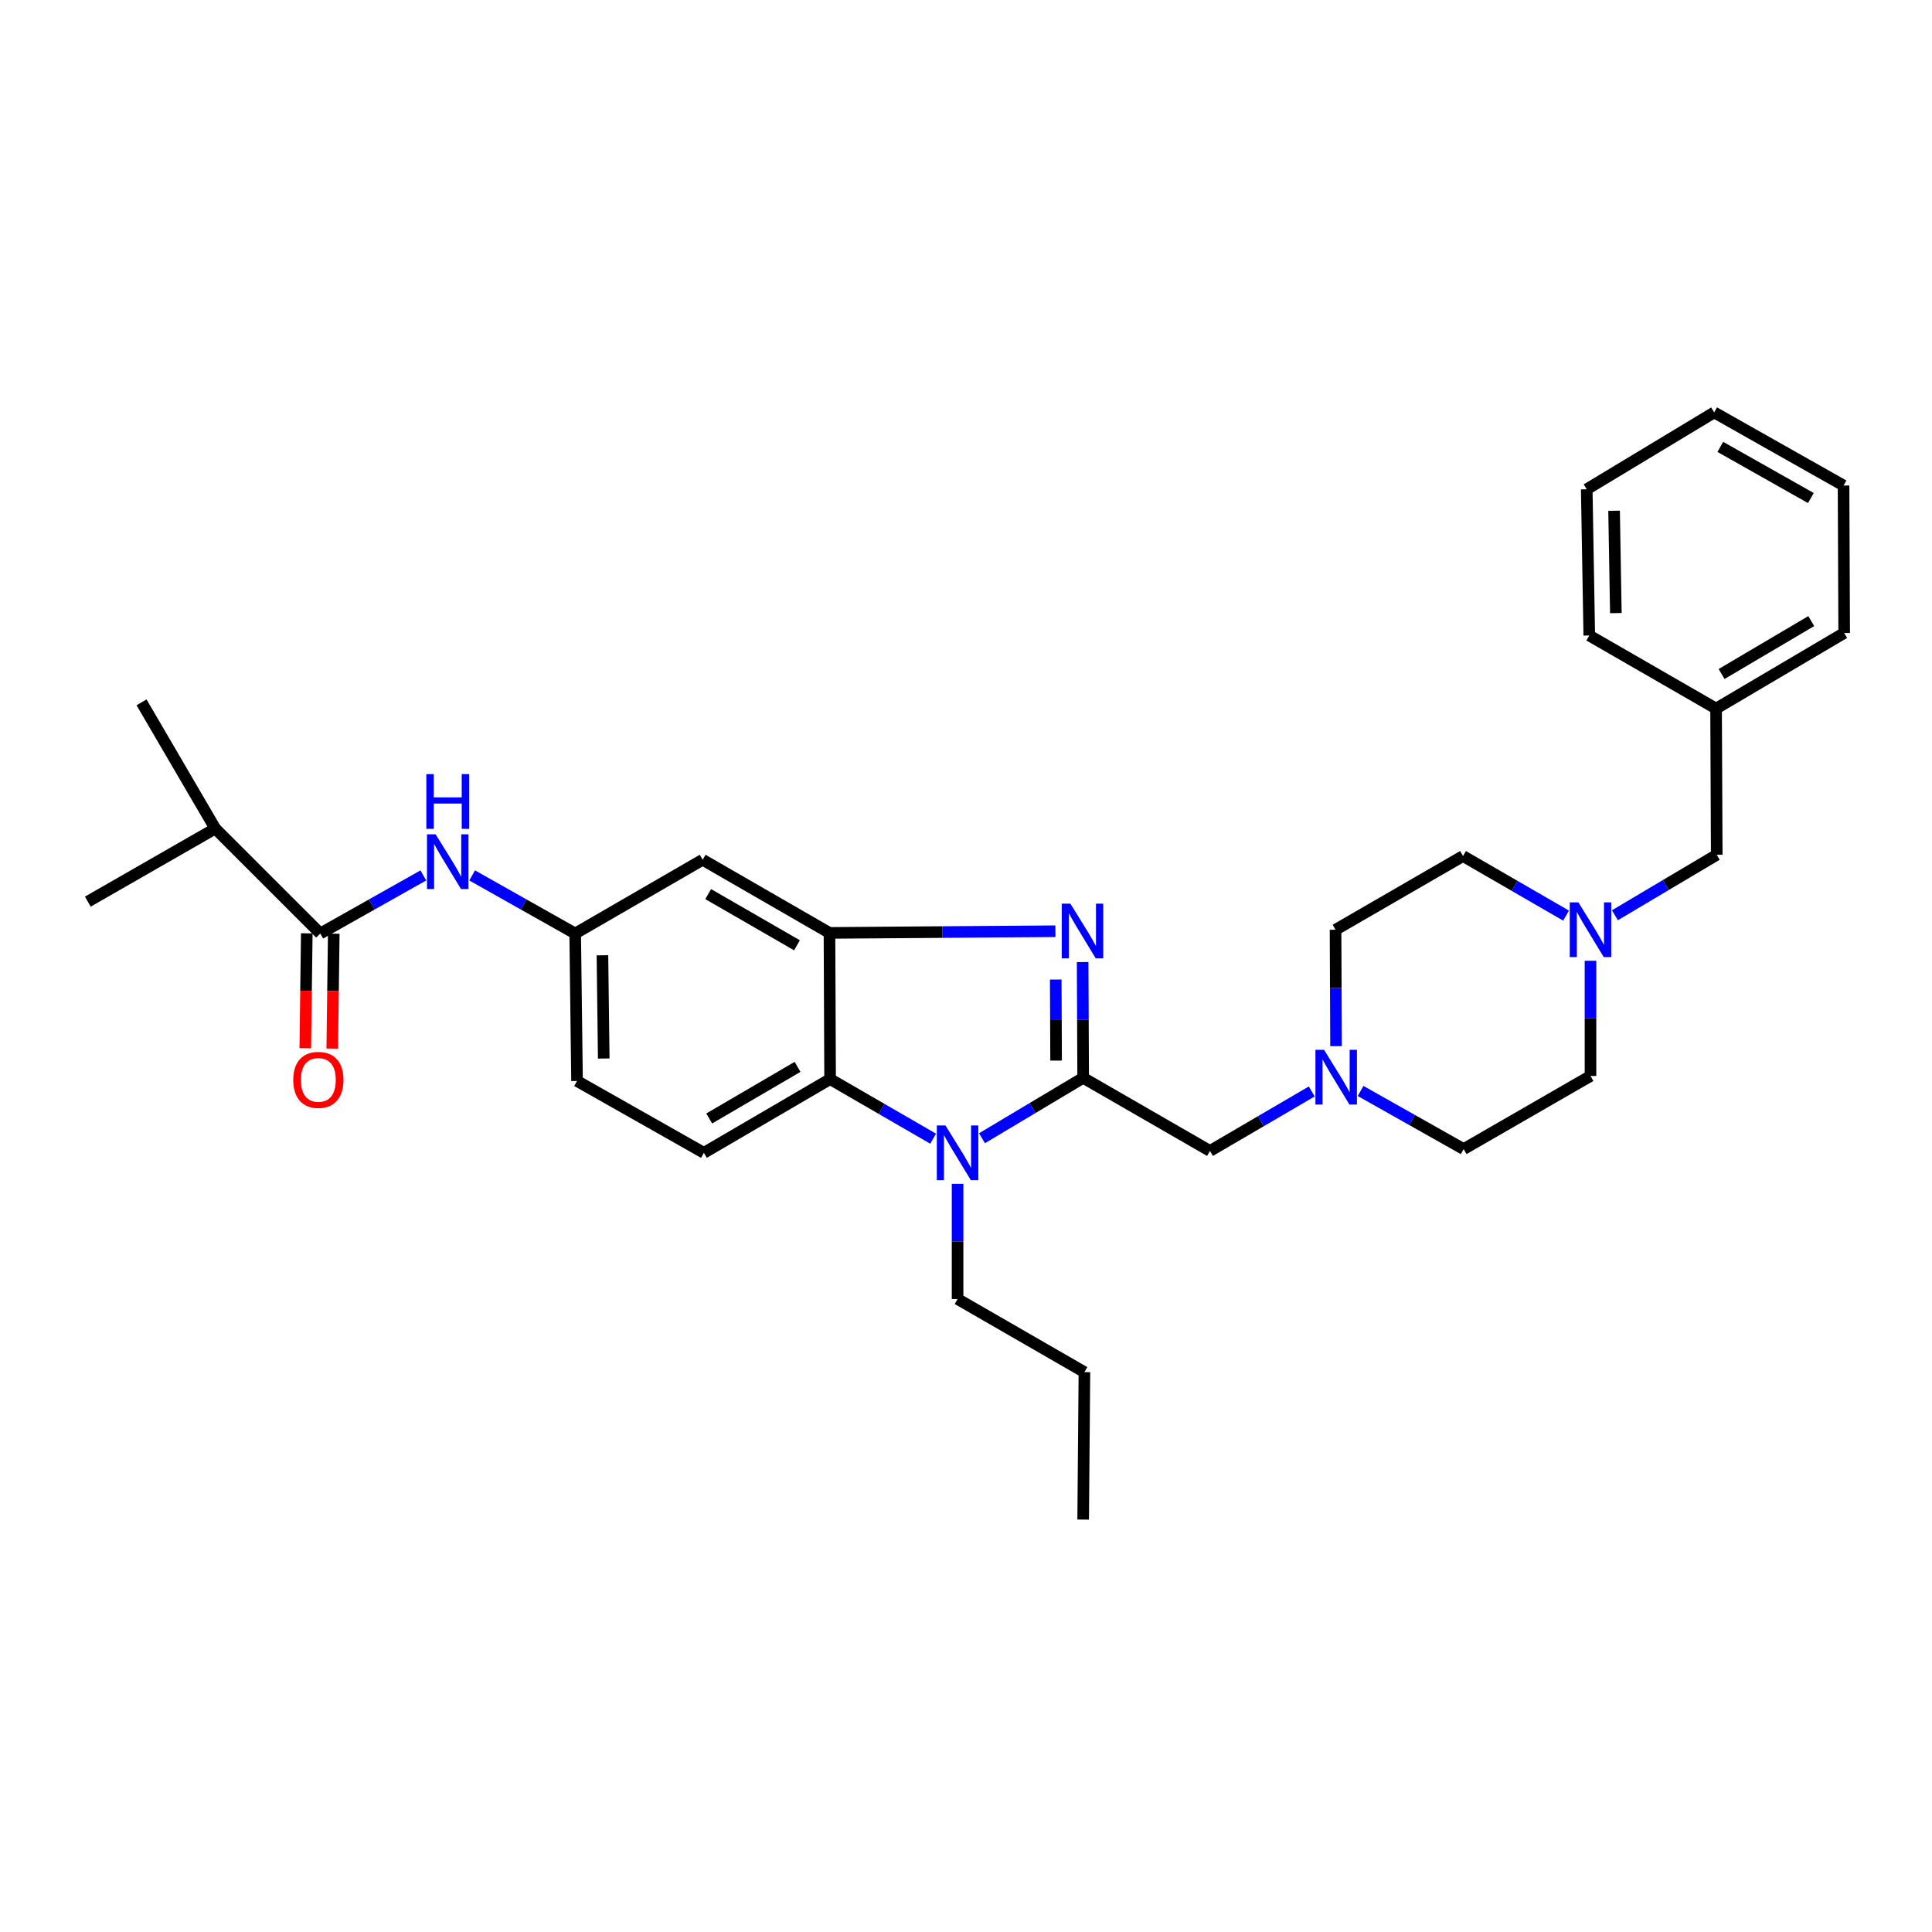 <?xml version='1.0' encoding='iso-8859-1'?>
<svg version='1.1' baseProfile='full'
              xmlns='http://www.w3.org/2000/svg'
                      xmlns:rdkit='http://www.rdkit.org/xml'
                      xmlns:xlink='http://www.w3.org/1999/xlink'
                  xml:space='preserve'
width='1000px' height='1000px' viewBox='0 0 1000 1000'>
<!-- END OF HEADER -->
<rect style='opacity:1.0;fill:#FFFFFF;stroke:none' width='1000' height='1000' x='0' y='0'> </rect>
<path class='bond-0' d='M 560.643,557.881 L 560.508,527.921' style='fill:none;fill-rule:evenodd;stroke:#000000;stroke-width:6px;stroke-linecap:butt;stroke-linejoin:miter;stroke-opacity:1' />
<path class='bond-0' d='M 560.508,527.921 L 560.374,497.961' style='fill:none;fill-rule:evenodd;stroke:#0000FF;stroke-width:6px;stroke-linecap:butt;stroke-linejoin:miter;stroke-opacity:1' />
<path class='bond-0' d='M 546.638,548.956 L 546.544,527.984' style='fill:none;fill-rule:evenodd;stroke:#000000;stroke-width:6px;stroke-linecap:butt;stroke-linejoin:miter;stroke-opacity:1' />
<path class='bond-0' d='M 546.544,527.984 L 546.45,507.011' style='fill:none;fill-rule:evenodd;stroke:#0000FF;stroke-width:6px;stroke-linecap:butt;stroke-linejoin:miter;stroke-opacity:1' />
<path class='bond-1' d='M 560.643,557.881 L 534.458,573.519' style='fill:none;fill-rule:evenodd;stroke:#000000;stroke-width:6px;stroke-linecap:butt;stroke-linejoin:miter;stroke-opacity:1' />
<path class='bond-1' d='M 534.458,573.519 L 508.273,589.157' style='fill:none;fill-rule:evenodd;stroke:#0000FF;stroke-width:6px;stroke-linecap:butt;stroke-linejoin:miter;stroke-opacity:1' />
<path class='bond-6' d='M 560.643,557.881 L 626.282,595.724' style='fill:none;fill-rule:evenodd;stroke:#000000;stroke-width:6px;stroke-linecap:butt;stroke-linejoin:miter;stroke-opacity:1' />
<path class='bond-2' d='M 546.287,482.005 L 487.811,482.438' style='fill:none;fill-rule:evenodd;stroke:#0000FF;stroke-width:6px;stroke-linecap:butt;stroke-linejoin:miter;stroke-opacity:1' />
<path class='bond-2' d='M 487.811,482.438 L 429.334,482.871' style='fill:none;fill-rule:evenodd;stroke:#000000;stroke-width:6px;stroke-linecap:butt;stroke-linejoin:miter;stroke-opacity:1' />
<path class='bond-3' d='M 482.995,589.387 L 456.327,573.964' style='fill:none;fill-rule:evenodd;stroke:#0000FF;stroke-width:6px;stroke-linecap:butt;stroke-linejoin:miter;stroke-opacity:1' />
<path class='bond-3' d='M 456.327,573.964 L 429.66,558.54' style='fill:none;fill-rule:evenodd;stroke:#000000;stroke-width:6px;stroke-linecap:butt;stroke-linejoin:miter;stroke-opacity:1' />
<path class='bond-20' d='M 495.64,612.753 L 495.64,642.562' style='fill:none;fill-rule:evenodd;stroke:#0000FF;stroke-width:6px;stroke-linecap:butt;stroke-linejoin:miter;stroke-opacity:1' />
<path class='bond-20' d='M 495.64,642.562 L 495.64,672.371' style='fill:none;fill-rule:evenodd;stroke:#000000;stroke-width:6px;stroke-linecap:butt;stroke-linejoin:miter;stroke-opacity:1' />
<path class='bond-8' d='M 429.334,482.871 L 363.695,445.013' style='fill:none;fill-rule:evenodd;stroke:#000000;stroke-width:6px;stroke-linecap:butt;stroke-linejoin:miter;stroke-opacity:1' />
<path class='bond-8' d='M 412.512,489.288 L 366.564,462.788' style='fill:none;fill-rule:evenodd;stroke:#000000;stroke-width:6px;stroke-linecap:butt;stroke-linejoin:miter;stroke-opacity:1' />
<path class='bond-31' d='M 429.334,482.871 L 429.66,558.54' style='fill:none;fill-rule:evenodd;stroke:#000000;stroke-width:6px;stroke-linecap:butt;stroke-linejoin:miter;stroke-opacity:1' />
<path class='bond-10' d='M 429.66,558.54 L 364.331,596.701' style='fill:none;fill-rule:evenodd;stroke:#000000;stroke-width:6px;stroke-linecap:butt;stroke-linejoin:miter;stroke-opacity:1' />
<path class='bond-10' d='M 412.817,552.207 L 367.087,578.919' style='fill:none;fill-rule:evenodd;stroke:#000000;stroke-width:6px;stroke-linecap:butt;stroke-linejoin:miter;stroke-opacity:1' />
<path class='bond-4' d='M 165.77,483.181 L 192.444,468.149' style='fill:none;fill-rule:evenodd;stroke:#000000;stroke-width:6px;stroke-linecap:butt;stroke-linejoin:miter;stroke-opacity:1' />
<path class='bond-4' d='M 192.444,468.149 L 219.117,453.117' style='fill:none;fill-rule:evenodd;stroke:#0000FF;stroke-width:6px;stroke-linecap:butt;stroke-linejoin:miter;stroke-opacity:1' />
<path class='bond-12' d='M 158.789,483.09 L 158.402,512.827' style='fill:none;fill-rule:evenodd;stroke:#000000;stroke-width:6px;stroke-linecap:butt;stroke-linejoin:miter;stroke-opacity:1' />
<path class='bond-12' d='M 158.402,512.827 L 158.015,542.563' style='fill:none;fill-rule:evenodd;stroke:#FF0000;stroke-width:6px;stroke-linecap:butt;stroke-linejoin:miter;stroke-opacity:1' />
<path class='bond-12' d='M 172.752,483.272 L 172.365,513.008' style='fill:none;fill-rule:evenodd;stroke:#000000;stroke-width:6px;stroke-linecap:butt;stroke-linejoin:miter;stroke-opacity:1' />
<path class='bond-12' d='M 172.365,513.008 L 171.978,542.745' style='fill:none;fill-rule:evenodd;stroke:#FF0000;stroke-width:6px;stroke-linecap:butt;stroke-linejoin:miter;stroke-opacity:1' />
<path class='bond-14' d='M 165.77,483.181 L 111.419,428.853' style='fill:none;fill-rule:evenodd;stroke:#000000;stroke-width:6px;stroke-linecap:butt;stroke-linejoin:miter;stroke-opacity:1' />
<path class='bond-5' d='M 244.384,453.119 L 271.049,468.15' style='fill:none;fill-rule:evenodd;stroke:#0000FF;stroke-width:6px;stroke-linecap:butt;stroke-linejoin:miter;stroke-opacity:1' />
<path class='bond-5' d='M 271.049,468.15 L 297.715,483.181' style='fill:none;fill-rule:evenodd;stroke:#000000;stroke-width:6px;stroke-linecap:butt;stroke-linejoin:miter;stroke-opacity:1' />
<path class='bond-7' d='M 626.282,595.724 L 652.626,580.33' style='fill:none;fill-rule:evenodd;stroke:#000000;stroke-width:6px;stroke-linecap:butt;stroke-linejoin:miter;stroke-opacity:1' />
<path class='bond-7' d='M 652.626,580.33 L 678.971,564.936' style='fill:none;fill-rule:evenodd;stroke:#0000FF;stroke-width:6px;stroke-linecap:butt;stroke-linejoin:miter;stroke-opacity:1' />
<path class='bond-16' d='M 691.534,541.487 L 691.405,511.36' style='fill:none;fill-rule:evenodd;stroke:#0000FF;stroke-width:6px;stroke-linecap:butt;stroke-linejoin:miter;stroke-opacity:1' />
<path class='bond-16' d='M 691.405,511.36 L 691.277,481.234' style='fill:none;fill-rule:evenodd;stroke:#000000;stroke-width:6px;stroke-linecap:butt;stroke-linejoin:miter;stroke-opacity:1' />
<path class='bond-17' d='M 704.236,564.679 L 730.909,579.72' style='fill:none;fill-rule:evenodd;stroke:#0000FF;stroke-width:6px;stroke-linecap:butt;stroke-linejoin:miter;stroke-opacity:1' />
<path class='bond-17' d='M 730.909,579.72 L 757.582,594.762' style='fill:none;fill-rule:evenodd;stroke:#000000;stroke-width:6px;stroke-linecap:butt;stroke-linejoin:miter;stroke-opacity:1' />
<path class='bond-11' d='M 363.695,445.013 L 297.715,483.181' style='fill:none;fill-rule:evenodd;stroke:#000000;stroke-width:6px;stroke-linecap:butt;stroke-linejoin:miter;stroke-opacity:1' />
<path class='bond-9' d='M 823.237,497.286 L 823.237,527.103' style='fill:none;fill-rule:evenodd;stroke:#0000FF;stroke-width:6px;stroke-linecap:butt;stroke-linejoin:miter;stroke-opacity:1' />
<path class='bond-9' d='M 823.237,527.103 L 823.237,556.919' style='fill:none;fill-rule:evenodd;stroke:#000000;stroke-width:6px;stroke-linecap:butt;stroke-linejoin:miter;stroke-opacity:1' />
<path class='bond-13' d='M 835.877,473.731 L 862.229,458.088' style='fill:none;fill-rule:evenodd;stroke:#0000FF;stroke-width:6px;stroke-linecap:butt;stroke-linejoin:miter;stroke-opacity:1' />
<path class='bond-13' d='M 862.229,458.088 L 888.581,442.445' style='fill:none;fill-rule:evenodd;stroke:#000000;stroke-width:6px;stroke-linecap:butt;stroke-linejoin:miter;stroke-opacity:1' />
<path class='bond-32' d='M 810.591,473.922 L 783.924,458.501' style='fill:none;fill-rule:evenodd;stroke:#0000FF;stroke-width:6px;stroke-linecap:butt;stroke-linejoin:miter;stroke-opacity:1' />
<path class='bond-32' d='M 783.924,458.501 L 757.257,443.081' style='fill:none;fill-rule:evenodd;stroke:#000000;stroke-width:6px;stroke-linecap:butt;stroke-linejoin:miter;stroke-opacity:1' />
<path class='bond-15' d='M 364.331,596.701 L 298.677,559.518' style='fill:none;fill-rule:evenodd;stroke:#000000;stroke-width:6px;stroke-linecap:butt;stroke-linejoin:miter;stroke-opacity:1' />
<path class='bond-33' d='M 297.715,483.181 L 298.677,559.518' style='fill:none;fill-rule:evenodd;stroke:#000000;stroke-width:6px;stroke-linecap:butt;stroke-linejoin:miter;stroke-opacity:1' />
<path class='bond-33' d='M 311.822,494.456 L 312.496,547.891' style='fill:none;fill-rule:evenodd;stroke:#000000;stroke-width:6px;stroke-linecap:butt;stroke-linejoin:miter;stroke-opacity:1' />
<path class='bond-21' d='M 888.581,442.445 L 888.239,366.76' style='fill:none;fill-rule:evenodd;stroke:#000000;stroke-width:6px;stroke-linecap:butt;stroke-linejoin:miter;stroke-opacity:1' />
<path class='bond-22' d='M 111.419,428.853 L 45.455,466.688' style='fill:none;fill-rule:evenodd;stroke:#000000;stroke-width:6px;stroke-linecap:butt;stroke-linejoin:miter;stroke-opacity:1' />
<path class='bond-23' d='M 111.419,428.853 L 73.266,363.54' style='fill:none;fill-rule:evenodd;stroke:#000000;stroke-width:6px;stroke-linecap:butt;stroke-linejoin:miter;stroke-opacity:1' />
<path class='bond-19' d='M 691.277,481.234 L 757.257,443.081' style='fill:none;fill-rule:evenodd;stroke:#000000;stroke-width:6px;stroke-linecap:butt;stroke-linejoin:miter;stroke-opacity:1' />
<path class='bond-18' d='M 757.582,594.762 L 823.237,556.919' style='fill:none;fill-rule:evenodd;stroke:#000000;stroke-width:6px;stroke-linecap:butt;stroke-linejoin:miter;stroke-opacity:1' />
<path class='bond-26' d='M 495.64,672.371 L 561.294,710.213' style='fill:none;fill-rule:evenodd;stroke:#000000;stroke-width:6px;stroke-linecap:butt;stroke-linejoin:miter;stroke-opacity:1' />
<path class='bond-24' d='M 888.239,366.76 L 954.545,327.629' style='fill:none;fill-rule:evenodd;stroke:#000000;stroke-width:6px;stroke-linecap:butt;stroke-linejoin:miter;stroke-opacity:1' />
<path class='bond-24' d='M 891.088,348.864 L 937.502,321.473' style='fill:none;fill-rule:evenodd;stroke:#000000;stroke-width:6px;stroke-linecap:butt;stroke-linejoin:miter;stroke-opacity:1' />
<path class='bond-25' d='M 888.239,366.76 L 822.601,328.933' style='fill:none;fill-rule:evenodd;stroke:#000000;stroke-width:6px;stroke-linecap:butt;stroke-linejoin:miter;stroke-opacity:1' />
<path class='bond-29' d='M 954.545,327.629 L 954.22,251.308' style='fill:none;fill-rule:evenodd;stroke:#000000;stroke-width:6px;stroke-linecap:butt;stroke-linejoin:miter;stroke-opacity:1' />
<path class='bond-28' d='M 822.601,328.933 L 821.29,253.255' style='fill:none;fill-rule:evenodd;stroke:#000000;stroke-width:6px;stroke-linecap:butt;stroke-linejoin:miter;stroke-opacity:1' />
<path class='bond-28' d='M 836.366,317.339 L 835.448,264.365' style='fill:none;fill-rule:evenodd;stroke:#000000;stroke-width:6px;stroke-linecap:butt;stroke-linejoin:miter;stroke-opacity:1' />
<path class='bond-27' d='M 561.294,710.213 L 560.643,786.535' style='fill:none;fill-rule:evenodd;stroke:#000000;stroke-width:6px;stroke-linecap:butt;stroke-linejoin:miter;stroke-opacity:1' />
<path class='bond-30' d='M 821.29,253.255 L 887.254,213.465' style='fill:none;fill-rule:evenodd;stroke:#000000;stroke-width:6px;stroke-linecap:butt;stroke-linejoin:miter;stroke-opacity:1' />
<path class='bond-34' d='M 954.22,251.308 L 887.254,213.465' style='fill:none;fill-rule:evenodd;stroke:#000000;stroke-width:6px;stroke-linecap:butt;stroke-linejoin:miter;stroke-opacity:1' />
<path class='bond-34' d='M 937.305,257.789 L 890.429,231.299' style='fill:none;fill-rule:evenodd;stroke:#000000;stroke-width:6px;stroke-linecap:butt;stroke-linejoin:miter;stroke-opacity:1' />
<path  class='atom-1' d='M 554.041 467.741
L 563.321 482.741
Q 564.241 484.221, 565.721 486.901
Q 567.201 489.581, 567.281 489.741
L 567.281 467.741
L 571.041 467.741
L 571.041 496.061
L 567.161 496.061
L 557.201 479.661
Q 556.041 477.741, 554.801 475.541
Q 553.601 473.341, 553.241 472.661
L 553.241 496.061
L 549.561 496.061
L 549.561 467.741
L 554.041 467.741
' fill='#0000FF'/>
<path  class='atom-2' d='M 489.38 582.541
L 498.66 597.541
Q 499.58 599.021, 501.06 601.701
Q 502.54 604.381, 502.62 604.541
L 502.62 582.541
L 506.38 582.541
L 506.38 610.861
L 502.5 610.861
L 492.54 594.461
Q 491.38 592.541, 490.14 590.341
Q 488.94 588.141, 488.58 587.461
L 488.58 610.861
L 484.9 610.861
L 484.9 582.541
L 489.38 582.541
' fill='#0000FF'/>
<path  class='atom-6' d='M 225.491 431.838
L 234.771 446.838
Q 235.691 448.318, 237.171 450.998
Q 238.651 453.678, 238.731 453.838
L 238.731 431.838
L 242.491 431.838
L 242.491 460.158
L 238.611 460.158
L 228.651 443.758
Q 227.491 441.838, 226.251 439.638
Q 225.051 437.438, 224.691 436.758
L 224.691 460.158
L 221.011 460.158
L 221.011 431.838
L 225.491 431.838
' fill='#0000FF'/>
<path  class='atom-6' d='M 220.671 400.686
L 224.511 400.686
L 224.511 412.726
L 238.991 412.726
L 238.991 400.686
L 242.831 400.686
L 242.831 429.006
L 238.991 429.006
L 238.991 415.926
L 224.511 415.926
L 224.511 429.006
L 220.671 429.006
L 220.671 400.686
' fill='#0000FF'/>
<path  class='atom-8' d='M 685.342 543.395
L 694.622 558.395
Q 695.542 559.875, 697.022 562.555
Q 698.502 565.235, 698.582 565.395
L 698.582 543.395
L 702.342 543.395
L 702.342 571.715
L 698.462 571.715
L 688.502 555.315
Q 687.342 553.395, 686.102 551.195
Q 684.902 548.995, 684.542 548.315
L 684.542 571.715
L 680.862 571.715
L 680.862 543.395
L 685.342 543.395
' fill='#0000FF'/>
<path  class='atom-10' d='M 816.977 467.074
L 826.257 482.074
Q 827.177 483.554, 828.657 486.234
Q 830.137 488.914, 830.217 489.074
L 830.217 467.074
L 833.977 467.074
L 833.977 495.394
L 830.097 495.394
L 820.137 478.994
Q 818.977 477.074, 817.737 474.874
Q 816.537 472.674, 816.177 471.994
L 816.177 495.394
L 812.497 495.394
L 812.497 467.074
L 816.977 467.074
' fill='#0000FF'/>
<path  class='atom-13' d='M 151.785 558.946
Q 151.785 552.146, 155.145 548.346
Q 158.505 544.546, 164.785 544.546
Q 171.065 544.546, 174.425 548.346
Q 177.785 552.146, 177.785 558.946
Q 177.785 565.826, 174.385 569.746
Q 170.985 573.626, 164.785 573.626
Q 158.545 573.626, 155.145 569.746
Q 151.785 565.866, 151.785 558.946
M 164.785 570.426
Q 169.105 570.426, 171.425 567.546
Q 173.785 564.626, 173.785 558.946
Q 173.785 553.386, 171.425 550.586
Q 169.105 547.746, 164.785 547.746
Q 160.465 547.746, 158.105 550.546
Q 155.785 553.346, 155.785 558.946
Q 155.785 564.666, 158.105 567.546
Q 160.465 570.426, 164.785 570.426
' fill='#FF0000'/>
</svg>
